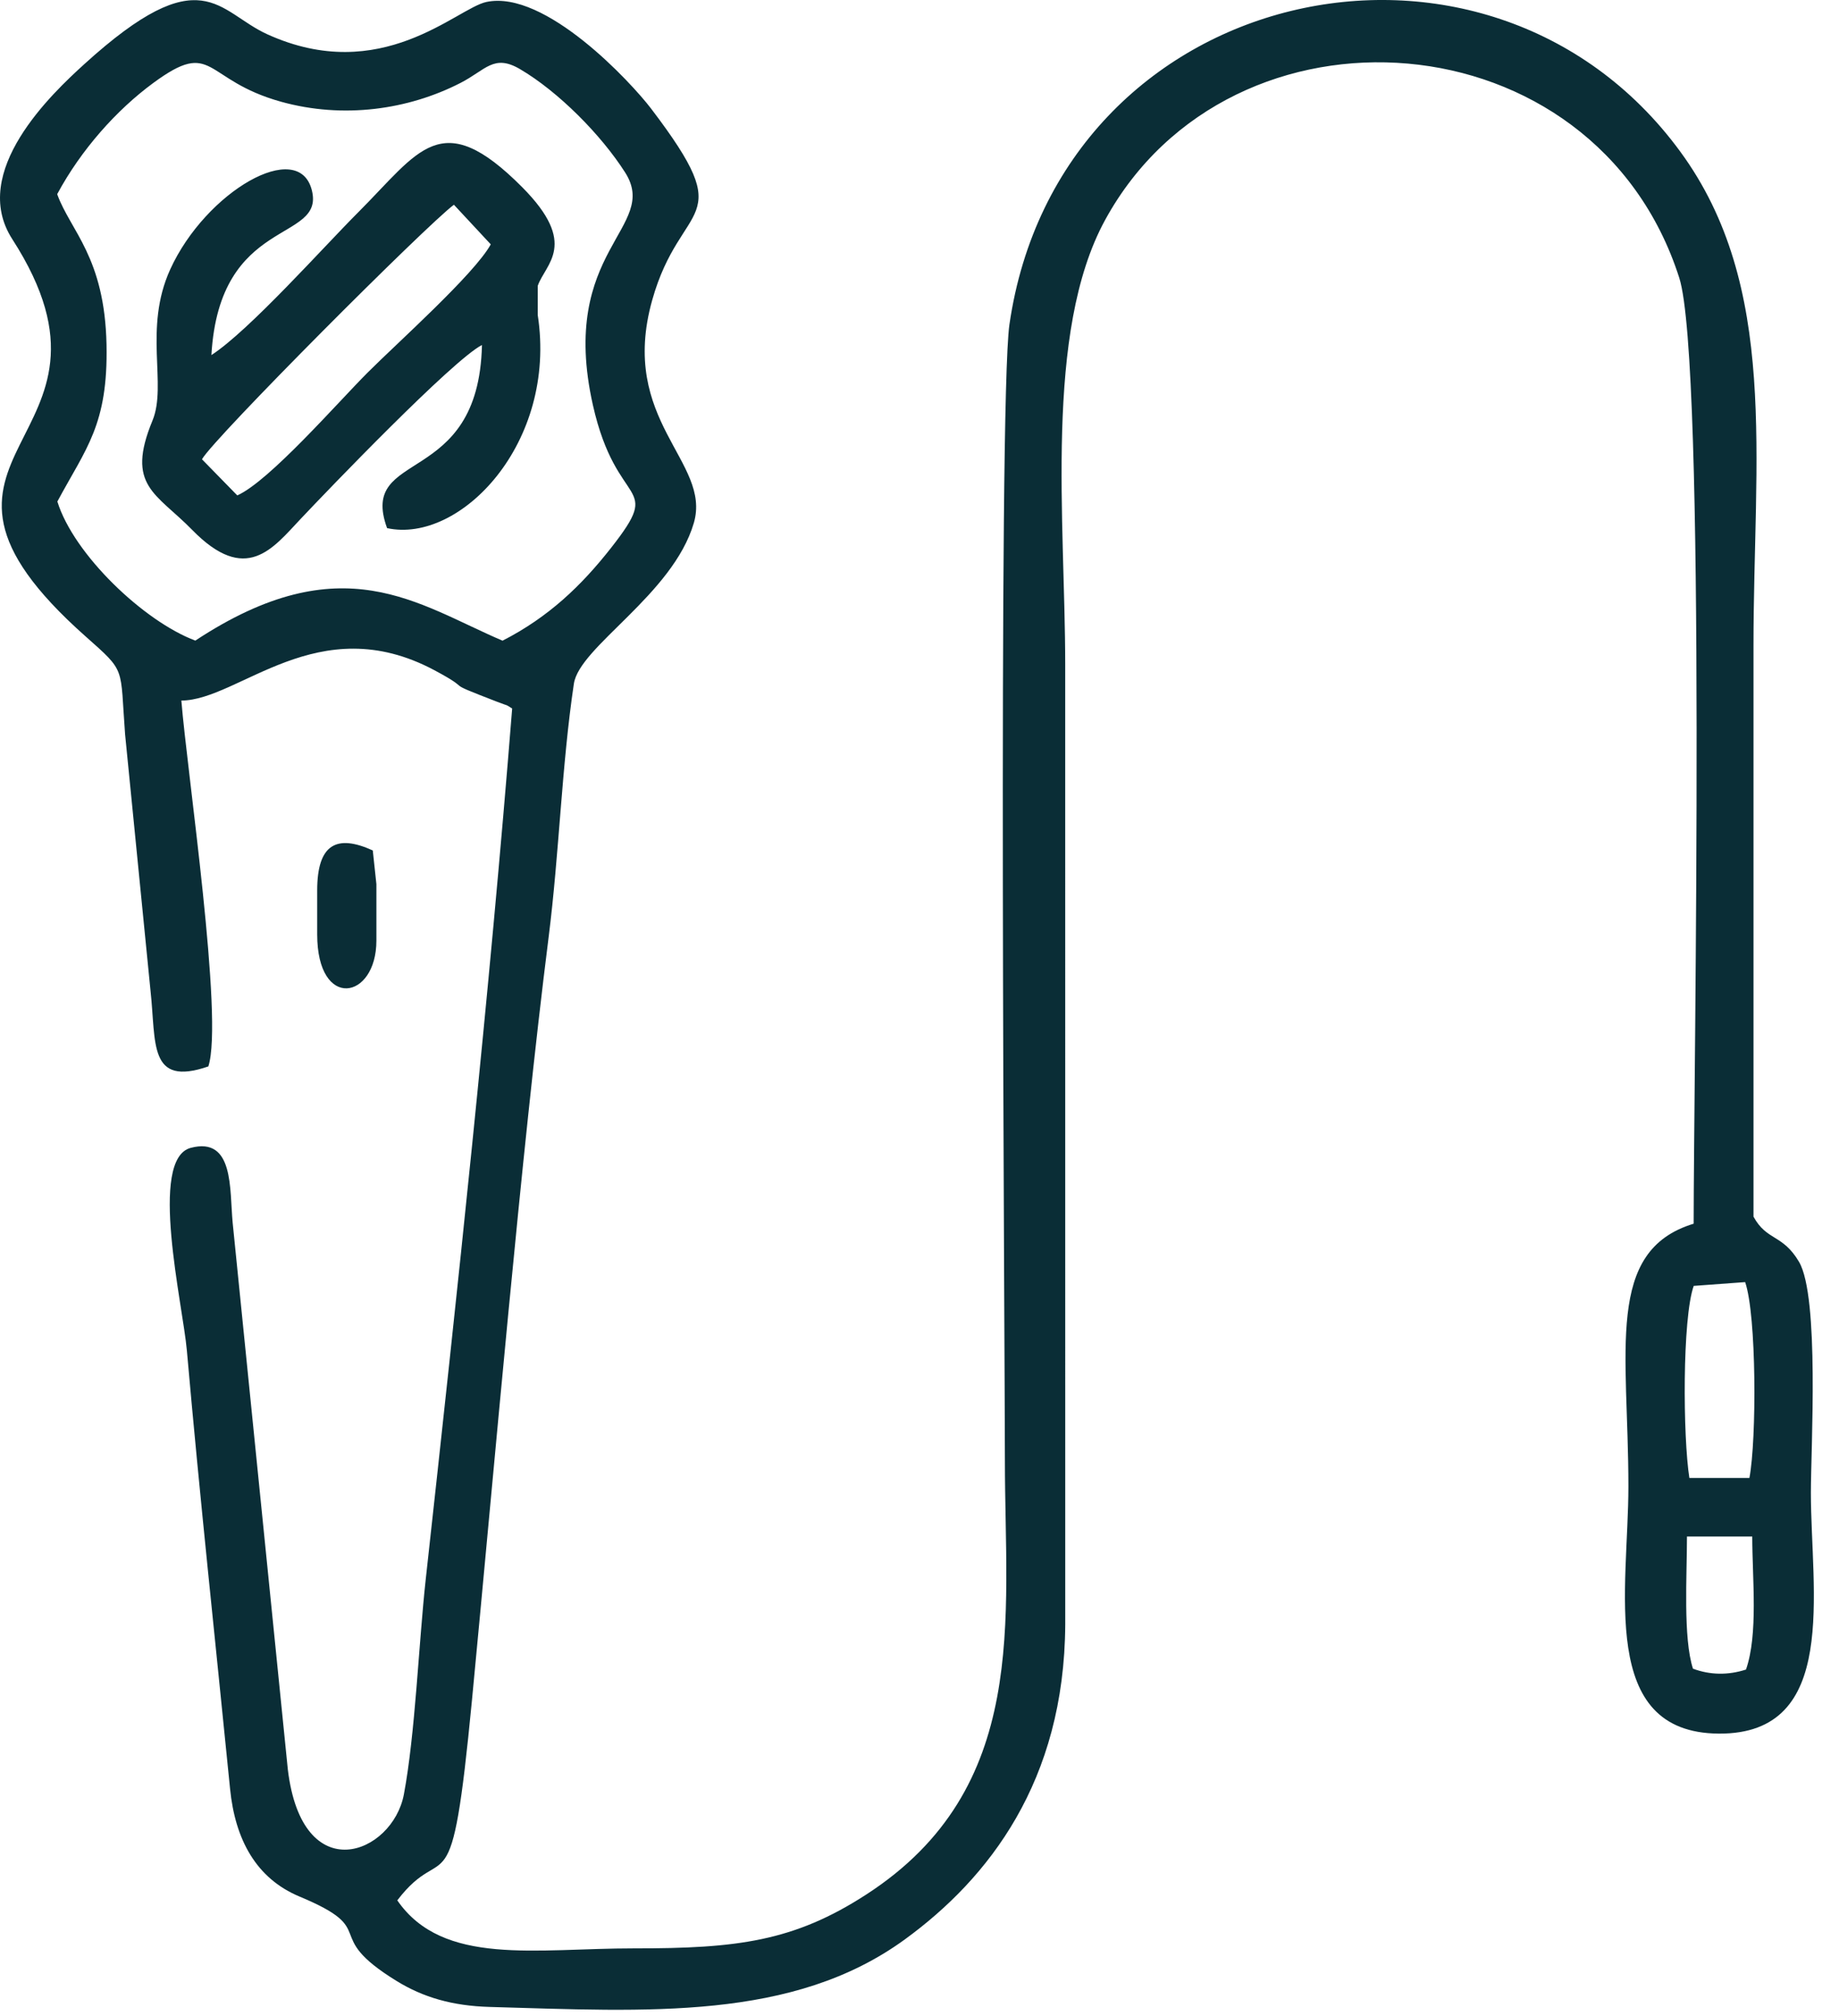 <?xml version="1.0" encoding="UTF-8"?>
<svg xmlns="http://www.w3.org/2000/svg" width="52" height="57" viewBox="0 0 52 57" fill="none">
  <path fill-rule="evenodd" clip-rule="evenodd" d="M47.701 43.437H49.547C49.548 44.636 49.719 46.196 49.37 47.198C48.868 47.361 48.359 47.355 47.871 47.174C47.588 46.302 47.701 44.536 47.701 43.437V43.437ZM8.969 25.172V26.414C8.969 28.57 10.643 28.269 10.643 26.591V24.995L10.541 24.042C9.527 23.581 8.969 23.852 8.969 25.172V25.172ZM5.711 12.984C6.05 12.381 12.064 6.36 12.835 5.788L13.877 6.908C13.411 7.754 11.226 9.7 10.392 10.536C9.56 11.368 7.613 13.606 6.709 14.005L5.711 12.984ZM5.978 10.038C6.204 6.094 9.188 6.87 8.819 5.383C8.449 3.89 5.816 5.415 4.813 7.616C4.05 9.292 4.731 10.874 4.312 11.889C3.547 13.739 4.416 13.938 5.433 14.979C6.956 16.537 7.709 15.509 8.499 14.672C9.268 13.856 12.795 10.183 13.628 9.753C13.538 13.832 10.118 12.654 10.945 14.93C13.012 15.381 15.763 12.524 15.205 8.904L15.205 8.082C15.418 7.457 16.376 6.91 14.764 5.29C12.463 2.977 11.857 4.275 10.121 6.01C9.143 6.988 7.05 9.342 5.978 10.038ZM47.892 36.352L49.346 36.245C49.67 37.18 49.673 40.686 49.467 41.781H47.769C47.586 40.623 47.566 37.271 47.892 36.352V36.352ZM1.617 5.489C2.294 4.229 3.301 3.105 4.332 2.347C6.065 1.071 5.725 2.26 7.951 2.877C9.708 3.364 11.539 3.104 13.018 2.346C13.738 1.978 13.96 1.518 14.704 1.954C15.786 2.589 16.996 3.809 17.676 4.875C18.673 6.438 15.779 7.057 16.764 11.448C17.441 14.464 18.78 13.573 17.285 15.48C16.441 16.557 15.512 17.446 14.21 18.112C11.807 17.088 9.677 15.371 5.523 18.11C4.07 17.566 2.084 15.674 1.622 14.178C2.431 12.67 3.058 12.013 3.012 9.745C2.962 7.269 1.99 6.525 1.617 5.489V5.489ZM5.891 30.148C6.33 28.809 5.292 21.842 5.128 19.805C6.762 19.798 8.987 17.188 12.283 18.947C13.49 19.591 12.386 19.194 14.054 19.838C14.456 19.993 14.254 19.889 14.482 20.03C13.837 28.137 12.93 36.55 12.038 44.648C11.839 46.461 11.742 49.021 11.42 50.728C11.101 52.419 8.55 53.431 8.139 50.025L6.579 34.568C6.489 33.617 6.621 32.13 5.396 32.449C4.189 32.763 5.17 36.875 5.284 38.18C5.648 42.318 6.096 46.458 6.506 50.574C6.649 52.008 7.246 53.105 8.469 53.615C10.807 54.59 9.022 54.656 11.221 56.006C11.965 56.463 12.788 56.706 13.848 56.736C18.304 56.861 22.417 57.136 25.591 54.823C27.956 53.099 30.096 50.36 30.121 45.928L30.12 18.789C30.12 14.756 29.514 9.391 31.249 6.218C34.813 -0.302 45.1 0.406 47.483 7.854C48.249 10.246 47.89 30.517 47.89 34.594C45.371 35.36 46.045 38.19 46.045 42.019C46.045 44.897 45.179 48.99 48.605 49.009C52.017 49.029 51.205 44.992 51.205 42.196C51.205 40.925 51.451 36.661 50.87 35.673C50.405 34.883 49.96 35.087 49.582 34.394C49.582 29.015 49.582 23.636 49.582 18.257C49.582 12.921 50.31 8.1 47.508 4.281C42.037 -3.176 29.942 -0.479 28.543 9.173C28.218 11.42 28.415 38.314 28.415 41.31C28.415 45.774 29.132 50.55 24.502 53.553C22.45 54.885 20.838 55.083 17.934 55.08C15.152 55.078 12.525 55.593 11.234 53.723C12.611 51.918 12.752 54.237 13.345 48.068C13.979 41.463 14.731 32.677 15.515 26.479C15.813 24.12 15.882 21.641 16.227 19.329C16.384 18.277 19.026 16.81 19.619 14.784C20.127 13.045 17.48 11.908 18.442 8.484C19.257 5.583 20.949 6.404 18.407 3.066C17.855 2.342 15.417 -0.3 13.752 0.056C12.91 0.236 10.782 2.434 7.558 0.969C6.15 0.329 5.715 -1.213 2.383 1.814C1.48 2.634 -0.882 4.854 0.347 6.76C4.113 12.601 -3.554 12.693 2.422 17.993C3.577 19.018 3.391 18.821 3.537 20.76L4.257 28.019C4.418 29.485 4.19 30.732 5.891 30.148L5.891 30.148Z" fill="#0A2D36"></path>
</svg>
